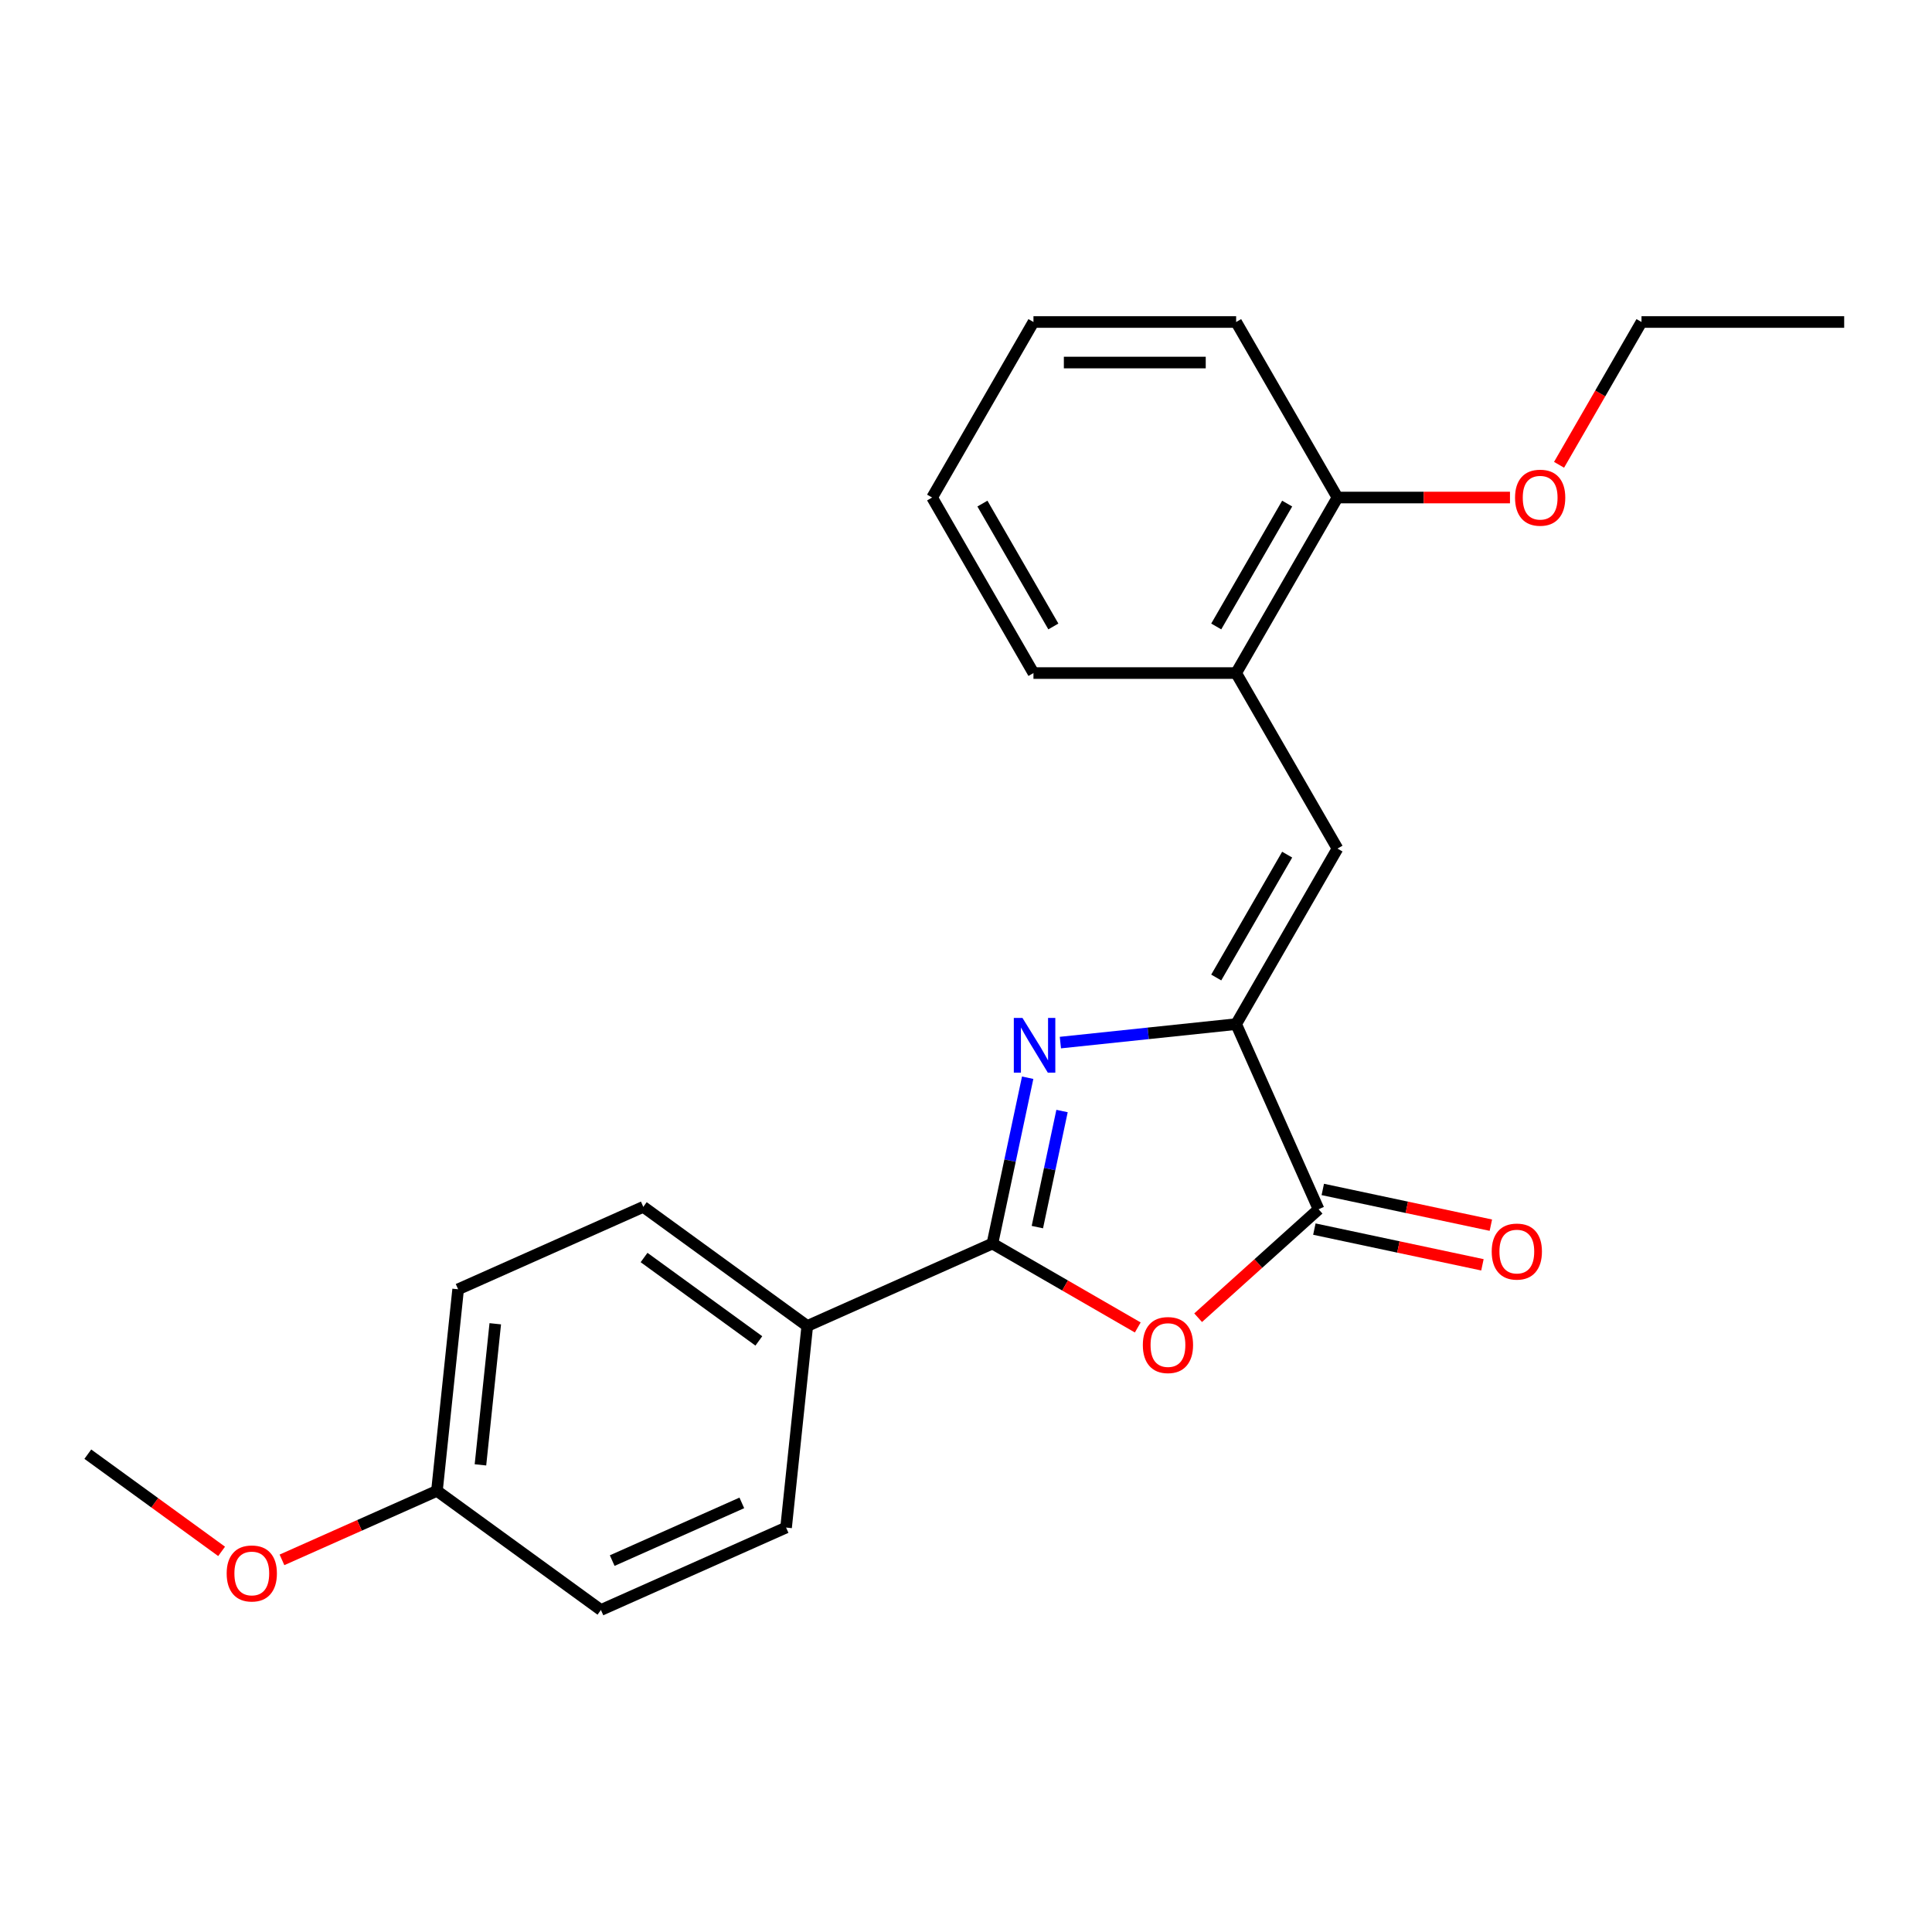 <?xml version='1.0' encoding='iso-8859-1'?>
<svg version='1.1' baseProfile='full'
              xmlns='http://www.w3.org/2000/svg'
                      xmlns:rdkit='http://www.rdkit.org/xml'
                      xmlns:xlink='http://www.w3.org/1999/xlink'
                  xml:space='preserve'
width='1000px' height='1000px' viewBox='0 0 1000 1000'>
<!-- END OF HEADER -->
<rect style='opacity:1.0;fill:#FFFFFF;stroke:none' width='1000' height='1000' x='0' y='0'> </rect>
<path class='bond-0' d='M 531.922,557.827 L 522.8,600.743' style='fill:none;fill-rule:evenodd;stroke:#0000FF;stroke-width:6px;stroke-linecap:butt;stroke-linejoin:miter;stroke-opacity:1' />
<path class='bond-0' d='M 522.8,600.743 L 513.678,643.66' style='fill:none;fill-rule:evenodd;stroke:#000000;stroke-width:6px;stroke-linecap:butt;stroke-linejoin:miter;stroke-opacity:1' />
<path class='bond-0' d='M 549.709,575.064 L 543.323,605.106' style='fill:none;fill-rule:evenodd;stroke:#0000FF;stroke-width:6px;stroke-linecap:butt;stroke-linejoin:miter;stroke-opacity:1' />
<path class='bond-0' d='M 543.323,605.106 L 536.938,635.147' style='fill:none;fill-rule:evenodd;stroke:#000000;stroke-width:6px;stroke-linecap:butt;stroke-linejoin:miter;stroke-opacity:1' />
<path class='bond-1' d='M 548.852,539.64 L 594.337,534.859' style='fill:none;fill-rule:evenodd;stroke:#0000FF;stroke-width:6px;stroke-linecap:butt;stroke-linejoin:miter;stroke-opacity:1' />
<path class='bond-1' d='M 594.337,534.859 L 639.823,530.079' style='fill:none;fill-rule:evenodd;stroke:#000000;stroke-width:6px;stroke-linecap:butt;stroke-linejoin:miter;stroke-opacity:1' />
<path class='bond-2' d='M 513.678,643.66 L 551.293,665.377' style='fill:none;fill-rule:evenodd;stroke:#000000;stroke-width:6px;stroke-linecap:butt;stroke-linejoin:miter;stroke-opacity:1' />
<path class='bond-2' d='M 551.293,665.377 L 588.908,687.094' style='fill:none;fill-rule:evenodd;stroke:#FF0000;stroke-width:6px;stroke-linecap:butt;stroke-linejoin:miter;stroke-opacity:1' />
<path class='bond-6' d='M 513.678,643.66 L 417.84,686.329' style='fill:none;fill-rule:evenodd;stroke:#000000;stroke-width:6px;stroke-linecap:butt;stroke-linejoin:miter;stroke-opacity:1' />
<path class='bond-3' d='M 639.823,530.079 L 682.492,625.916' style='fill:none;fill-rule:evenodd;stroke:#000000;stroke-width:6px;stroke-linecap:butt;stroke-linejoin:miter;stroke-opacity:1' />
<path class='bond-4' d='M 639.823,530.079 L 692.276,439.226' style='fill:none;fill-rule:evenodd;stroke:#000000;stroke-width:6px;stroke-linecap:butt;stroke-linejoin:miter;stroke-opacity:1' />
<path class='bond-4' d='M 629.52,505.96 L 666.238,442.363' style='fill:none;fill-rule:evenodd;stroke:#000000;stroke-width:6px;stroke-linecap:butt;stroke-linejoin:miter;stroke-opacity:1' />
<path class='bond-23' d='M 620.153,682.047 L 651.323,653.982' style='fill:none;fill-rule:evenodd;stroke:#FF0000;stroke-width:6px;stroke-linecap:butt;stroke-linejoin:miter;stroke-opacity:1' />
<path class='bond-23' d='M 651.323,653.982 L 682.492,625.916' style='fill:none;fill-rule:evenodd;stroke:#000000;stroke-width:6px;stroke-linecap:butt;stroke-linejoin:miter;stroke-opacity:1' />
<path class='bond-7' d='M 680.311,636.178 L 723.807,645.423' style='fill:none;fill-rule:evenodd;stroke:#000000;stroke-width:6px;stroke-linecap:butt;stroke-linejoin:miter;stroke-opacity:1' />
<path class='bond-7' d='M 723.807,645.423 L 767.304,654.669' style='fill:none;fill-rule:evenodd;stroke:#FF0000;stroke-width:6px;stroke-linecap:butt;stroke-linejoin:miter;stroke-opacity:1' />
<path class='bond-7' d='M 684.674,615.655 L 728.17,624.9' style='fill:none;fill-rule:evenodd;stroke:#000000;stroke-width:6px;stroke-linecap:butt;stroke-linejoin:miter;stroke-opacity:1' />
<path class='bond-7' d='M 728.17,624.9 L 771.666,634.146' style='fill:none;fill-rule:evenodd;stroke:#FF0000;stroke-width:6px;stroke-linecap:butt;stroke-linejoin:miter;stroke-opacity:1' />
<path class='bond-5' d='M 692.276,439.226 L 639.823,348.373' style='fill:none;fill-rule:evenodd;stroke:#000000;stroke-width:6px;stroke-linecap:butt;stroke-linejoin:miter;stroke-opacity:1' />
<path class='bond-8' d='M 639.823,348.373 L 692.276,257.521' style='fill:none;fill-rule:evenodd;stroke:#000000;stroke-width:6px;stroke-linecap:butt;stroke-linejoin:miter;stroke-opacity:1' />
<path class='bond-8' d='M 629.52,324.255 L 666.238,260.658' style='fill:none;fill-rule:evenodd;stroke:#000000;stroke-width:6px;stroke-linecap:butt;stroke-linejoin:miter;stroke-opacity:1' />
<path class='bond-16' d='M 639.823,348.373 L 534.915,348.373' style='fill:none;fill-rule:evenodd;stroke:#000000;stroke-width:6px;stroke-linecap:butt;stroke-linejoin:miter;stroke-opacity:1' />
<path class='bond-9' d='M 417.84,686.329 L 332.968,624.666' style='fill:none;fill-rule:evenodd;stroke:#000000;stroke-width:6px;stroke-linecap:butt;stroke-linejoin:miter;stroke-opacity:1' />
<path class='bond-9' d='M 392.777,694.054 L 333.366,650.89' style='fill:none;fill-rule:evenodd;stroke:#000000;stroke-width:6px;stroke-linecap:butt;stroke-linejoin:miter;stroke-opacity:1' />
<path class='bond-10' d='M 417.84,686.329 L 406.874,790.662' style='fill:none;fill-rule:evenodd;stroke:#000000;stroke-width:6px;stroke-linecap:butt;stroke-linejoin:miter;stroke-opacity:1' />
<path class='bond-14' d='M 692.276,257.521 L 736.919,257.521' style='fill:none;fill-rule:evenodd;stroke:#000000;stroke-width:6px;stroke-linecap:butt;stroke-linejoin:miter;stroke-opacity:1' />
<path class='bond-14' d='M 736.919,257.521 L 781.561,257.521' style='fill:none;fill-rule:evenodd;stroke:#FF0000;stroke-width:6px;stroke-linecap:butt;stroke-linejoin:miter;stroke-opacity:1' />
<path class='bond-17' d='M 692.276,257.521 L 639.823,166.668' style='fill:none;fill-rule:evenodd;stroke:#000000;stroke-width:6px;stroke-linecap:butt;stroke-linejoin:miter;stroke-opacity:1' />
<path class='bond-13' d='M 332.968,624.666 L 237.13,667.336' style='fill:none;fill-rule:evenodd;stroke:#000000;stroke-width:6px;stroke-linecap:butt;stroke-linejoin:miter;stroke-opacity:1' />
<path class='bond-12' d='M 406.874,790.662 L 311.037,833.332' style='fill:none;fill-rule:evenodd;stroke:#000000;stroke-width:6px;stroke-linecap:butt;stroke-linejoin:miter;stroke-opacity:1' />
<path class='bond-12' d='M 383.965,777.895 L 316.878,807.764' style='fill:none;fill-rule:evenodd;stroke:#000000;stroke-width:6px;stroke-linecap:butt;stroke-linejoin:miter;stroke-opacity:1' />
<path class='bond-11' d='M 226.164,771.669 L 311.037,833.332' style='fill:none;fill-rule:evenodd;stroke:#000000;stroke-width:6px;stroke-linecap:butt;stroke-linejoin:miter;stroke-opacity:1' />
<path class='bond-15' d='M 226.164,771.669 L 186.057,789.526' style='fill:none;fill-rule:evenodd;stroke:#000000;stroke-width:6px;stroke-linecap:butt;stroke-linejoin:miter;stroke-opacity:1' />
<path class='bond-15' d='M 186.057,789.526 L 145.949,807.383' style='fill:none;fill-rule:evenodd;stroke:#FF0000;stroke-width:6px;stroke-linecap:butt;stroke-linejoin:miter;stroke-opacity:1' />
<path class='bond-24' d='M 226.164,771.669 L 237.13,667.336' style='fill:none;fill-rule:evenodd;stroke:#000000;stroke-width:6px;stroke-linecap:butt;stroke-linejoin:miter;stroke-opacity:1' />
<path class='bond-24' d='M 248.676,758.212 L 256.352,685.179' style='fill:none;fill-rule:evenodd;stroke:#000000;stroke-width:6px;stroke-linecap:butt;stroke-linejoin:miter;stroke-opacity:1' />
<path class='bond-18' d='M 806.966,240.578 L 828.302,203.623' style='fill:none;fill-rule:evenodd;stroke:#FF0000;stroke-width:6px;stroke-linecap:butt;stroke-linejoin:miter;stroke-opacity:1' />
<path class='bond-18' d='M 828.302,203.623 L 849.638,166.668' style='fill:none;fill-rule:evenodd;stroke:#000000;stroke-width:6px;stroke-linecap:butt;stroke-linejoin:miter;stroke-opacity:1' />
<path class='bond-19' d='M 114.704,802.988 L 80.079,777.832' style='fill:none;fill-rule:evenodd;stroke:#FF0000;stroke-width:6px;stroke-linecap:butt;stroke-linejoin:miter;stroke-opacity:1' />
<path class='bond-19' d='M 80.079,777.832 L 45.455,752.676' style='fill:none;fill-rule:evenodd;stroke:#000000;stroke-width:6px;stroke-linecap:butt;stroke-linejoin:miter;stroke-opacity:1' />
<path class='bond-21' d='M 534.915,348.373 L 482.461,257.521' style='fill:none;fill-rule:evenodd;stroke:#000000;stroke-width:6px;stroke-linecap:butt;stroke-linejoin:miter;stroke-opacity:1' />
<path class='bond-21' d='M 545.217,324.255 L 508.5,260.658' style='fill:none;fill-rule:evenodd;stroke:#000000;stroke-width:6px;stroke-linecap:butt;stroke-linejoin:miter;stroke-opacity:1' />
<path class='bond-25' d='M 639.823,166.668 L 534.915,166.668' style='fill:none;fill-rule:evenodd;stroke:#000000;stroke-width:6px;stroke-linecap:butt;stroke-linejoin:miter;stroke-opacity:1' />
<path class='bond-25' d='M 624.086,187.649 L 550.651,187.649' style='fill:none;fill-rule:evenodd;stroke:#000000;stroke-width:6px;stroke-linecap:butt;stroke-linejoin:miter;stroke-opacity:1' />
<path class='bond-20' d='M 849.638,166.668 L 954.545,166.668' style='fill:none;fill-rule:evenodd;stroke:#000000;stroke-width:6px;stroke-linecap:butt;stroke-linejoin:miter;stroke-opacity:1' />
<path class='bond-22' d='M 482.461,257.521 L 534.915,166.668' style='fill:none;fill-rule:evenodd;stroke:#000000;stroke-width:6px;stroke-linecap:butt;stroke-linejoin:miter;stroke-opacity:1' />
<path  class='atom-0' d='M 529.23 526.884
L 538.51 541.884
Q 539.43 543.364, 540.91 546.044
Q 542.39 548.724, 542.47 548.884
L 542.47 526.884
L 546.23 526.884
L 546.23 555.204
L 542.35 555.204
L 532.39 538.804
Q 531.23 536.884, 529.99 534.684
Q 528.79 532.484, 528.43 531.804
L 528.43 555.204
L 524.75 555.204
L 524.75 526.884
L 529.23 526.884
' fill='#0000FF'/>
<path  class='atom-3' d='M 591.531 696.193
Q 591.531 689.393, 594.891 685.593
Q 598.251 681.793, 604.531 681.793
Q 610.811 681.793, 614.171 685.593
Q 617.531 689.393, 617.531 696.193
Q 617.531 703.073, 614.131 706.993
Q 610.731 710.873, 604.531 710.873
Q 598.291 710.873, 594.891 706.993
Q 591.531 703.113, 591.531 696.193
M 604.531 707.673
Q 608.851 707.673, 611.171 704.793
Q 613.531 701.873, 613.531 696.193
Q 613.531 690.633, 611.171 687.833
Q 608.851 684.993, 604.531 684.993
Q 600.211 684.993, 597.851 687.793
Q 595.531 690.593, 595.531 696.193
Q 595.531 701.913, 597.851 704.793
Q 600.211 707.673, 604.531 707.673
' fill='#FF0000'/>
<path  class='atom-8' d='M 772.107 647.808
Q 772.107 641.008, 775.467 637.208
Q 778.827 633.408, 785.107 633.408
Q 791.387 633.408, 794.747 637.208
Q 798.107 641.008, 798.107 647.808
Q 798.107 654.688, 794.707 658.608
Q 791.307 662.488, 785.107 662.488
Q 778.867 662.488, 775.467 658.608
Q 772.107 654.728, 772.107 647.808
M 785.107 659.288
Q 789.427 659.288, 791.747 656.408
Q 794.107 653.488, 794.107 647.808
Q 794.107 642.248, 791.747 639.448
Q 789.427 636.608, 785.107 636.608
Q 780.787 636.608, 778.427 639.408
Q 776.107 642.208, 776.107 647.808
Q 776.107 653.528, 778.427 656.408
Q 780.787 659.288, 785.107 659.288
' fill='#FF0000'/>
<path  class='atom-15' d='M 784.184 257.601
Q 784.184 250.801, 787.544 247.001
Q 790.904 243.201, 797.184 243.201
Q 803.464 243.201, 806.824 247.001
Q 810.184 250.801, 810.184 257.601
Q 810.184 264.481, 806.784 268.401
Q 803.384 272.281, 797.184 272.281
Q 790.944 272.281, 787.544 268.401
Q 784.184 264.521, 784.184 257.601
M 797.184 269.081
Q 801.504 269.081, 803.824 266.201
Q 806.184 263.281, 806.184 257.601
Q 806.184 252.041, 803.824 249.241
Q 801.504 246.401, 797.184 246.401
Q 792.864 246.401, 790.504 249.201
Q 788.184 252.001, 788.184 257.601
Q 788.184 263.321, 790.504 266.201
Q 792.864 269.081, 797.184 269.081
' fill='#FF0000'/>
<path  class='atom-16' d='M 117.327 814.419
Q 117.327 807.619, 120.687 803.819
Q 124.047 800.019, 130.327 800.019
Q 136.607 800.019, 139.967 803.819
Q 143.327 807.619, 143.327 814.419
Q 143.327 821.299, 139.927 825.219
Q 136.527 829.099, 130.327 829.099
Q 124.087 829.099, 120.687 825.219
Q 117.327 821.339, 117.327 814.419
M 130.327 825.899
Q 134.647 825.899, 136.967 823.019
Q 139.327 820.099, 139.327 814.419
Q 139.327 808.859, 136.967 806.059
Q 134.647 803.219, 130.327 803.219
Q 126.007 803.219, 123.647 806.019
Q 121.327 808.819, 121.327 814.419
Q 121.327 820.139, 123.647 823.019
Q 126.007 825.899, 130.327 825.899
' fill='#FF0000'/>
</svg>

